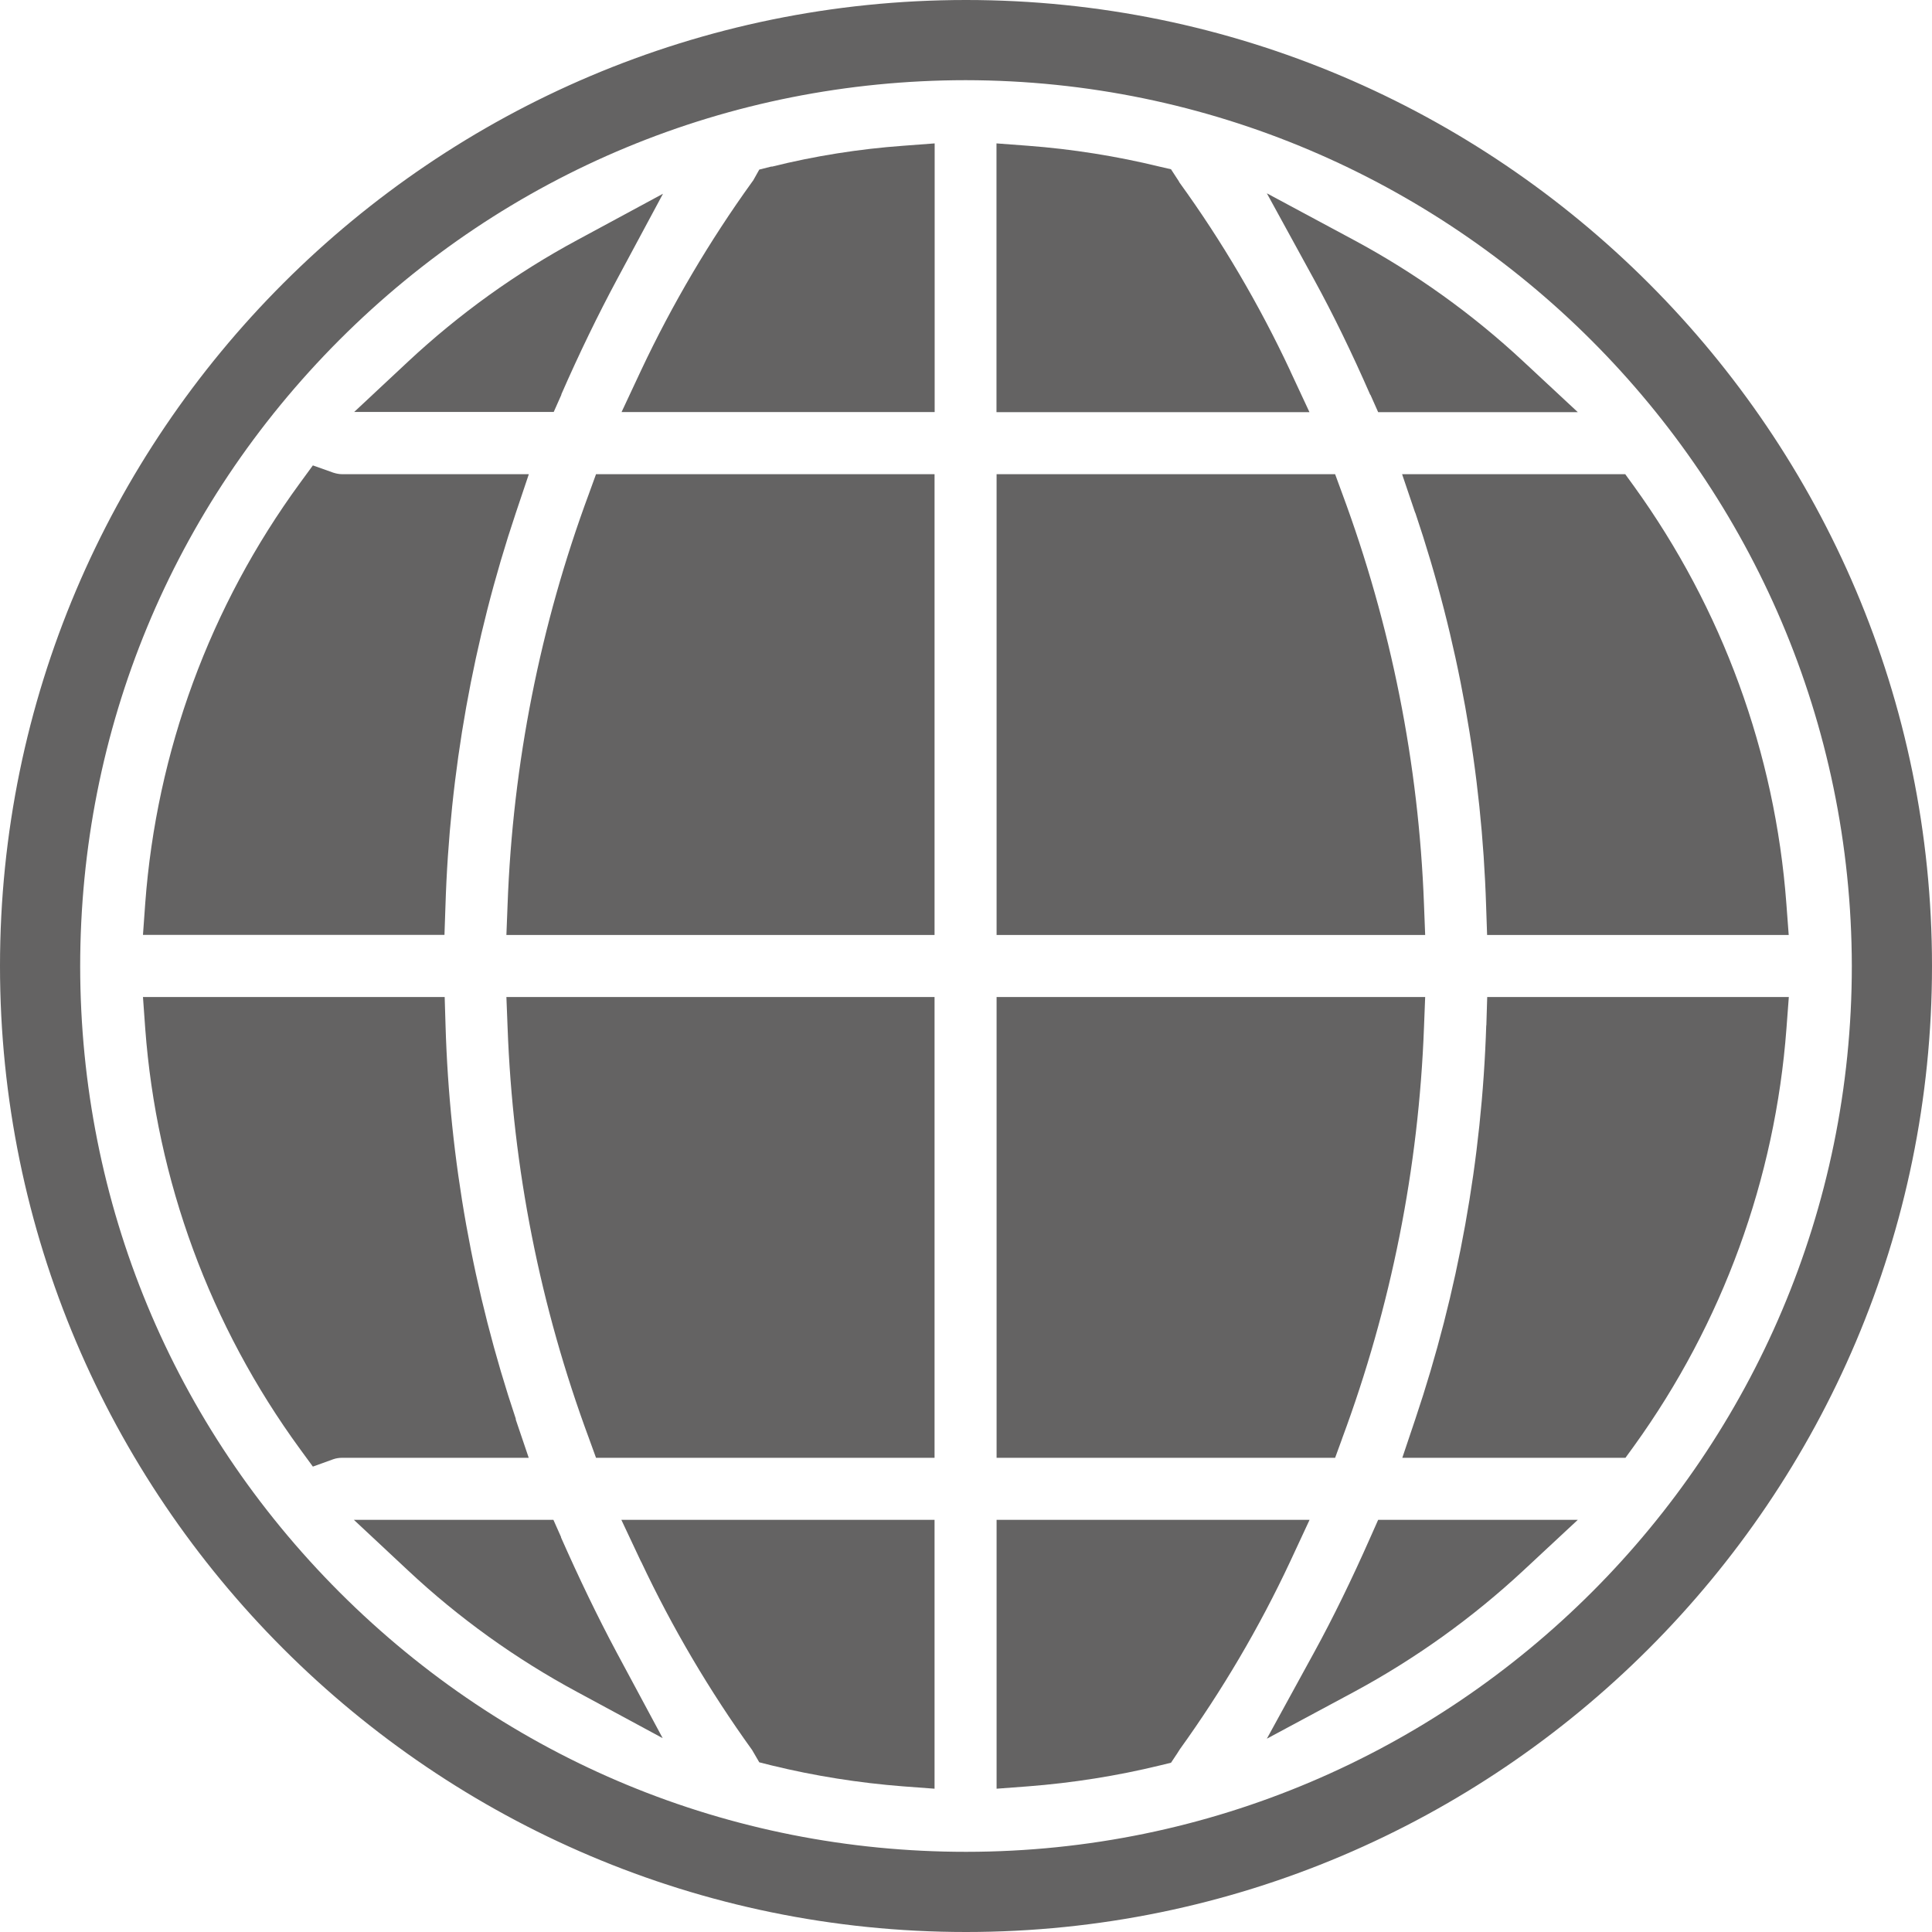 <svg width="18" height="18" viewBox="0 0 18 18" fill="none" xmlns="http://www.w3.org/2000/svg">
<g clip-path="url(#clip0_2386_1990)">
<path d="M5.488 4.597C5.032 5.827 4.777 7.117 4.729 8.428L4.718 8.711H8.707V4.418H5.553L5.488 4.597Z" fill="#646363"/>
<path d="M4.729 9.571C4.777 10.884 5.032 12.173 5.488 13.403L5.553 13.582H8.707V9.289H4.718L4.729 9.571Z" fill="#646363"/>
<path d="M5.973 14.549C6.262 15.163 6.61 15.753 7.007 16.304L7.074 16.419L7.189 16.448C7.59 16.546 8.002 16.611 8.413 16.643L8.707 16.665V14.16H5.789L5.972 14.549H5.973Z" fill="#646363"/>
<path d="M4.15 8.447C4.188 7.198 4.409 5.963 4.806 4.778L4.927 4.418H3.188C3.159 4.418 3.132 4.412 3.106 4.404L2.915 4.336L2.795 4.5C1.956 5.647 1.458 7.001 1.353 8.417L1.332 8.71H4.141L4.15 8.446V8.447Z" fill="#646363"/>
<path d="M5.229 3.676C5.396 3.294 5.571 2.934 5.748 2.604L6.177 1.805L5.379 2.236C4.807 2.544 4.278 2.925 3.804 3.367L3.3 3.838H5.159L5.231 3.676H5.229Z" fill="#646363"/>
<path d="M13.186 4.777C13.586 5.962 13.807 7.195 13.846 8.446L13.855 8.711H16.665L16.643 8.417C16.538 7.015 16.047 5.672 15.224 4.531L15.142 4.418H13.063L13.185 4.778L13.186 4.777Z" fill="#646363"/>
<path d="M5.228 14.322L5.156 14.16H3.297L3.802 14.632C4.275 15.075 4.806 15.456 5.376 15.763L6.174 16.194L5.745 15.395C5.569 15.066 5.395 14.704 5.226 14.322H5.228Z" fill="#646363"/>
<path d="M4.807 13.223C4.409 12.038 4.188 10.803 4.151 9.554L4.143 9.289H1.332L1.353 9.582C1.458 10.998 1.958 12.354 2.795 13.5L2.915 13.664L3.106 13.595C3.132 13.586 3.161 13.582 3.187 13.582H4.926L4.804 13.222L4.807 13.223Z" fill="#646363"/>
<path d="M7.189 1.551L7.074 1.58L7.018 1.68L7.007 1.695C6.61 2.246 6.262 2.836 5.973 3.45L5.791 3.839H8.708V1.336L8.415 1.358C8.003 1.388 7.591 1.453 7.19 1.553L7.189 1.551Z" fill="#646363"/>
<path d="M12.768 3.678L12.84 3.84H14.7L14.193 3.368C13.718 2.925 13.186 2.544 12.615 2.237L11.803 1.801L12.245 2.608C12.417 2.922 12.593 3.282 12.766 3.678H12.768Z" fill="#646363"/>
<path d="M13.847 9.552C13.807 10.802 13.585 12.036 13.186 13.222L13.065 13.582H15.144L15.226 13.469C16.048 12.328 16.539 10.985 16.644 9.582L16.666 9.289H13.856L13.848 9.554L13.847 9.552Z" fill="#646363"/>
<path d="M12.201 14.16H9.285V16.665L9.578 16.643C9.992 16.611 10.405 16.546 10.807 16.448L10.91 16.423L10.968 16.336C10.975 16.326 10.982 16.314 10.992 16.298C11.387 15.749 11.734 15.161 12.02 14.549L12.201 14.16Z" fill="#646363"/>
<path d="M9 0C4.038 0 0 4.038 0 9C0 13.962 4.038 18 9 18C13.962 18 18 13.962 18 9C18 4.038 13.962 0 9 0ZM9.004 17.253H9C6.797 17.253 4.726 16.395 3.167 14.838C1.608 13.28 0.749 11.208 0.747 9.004C0.747 6.8 1.604 4.728 3.162 3.167C4.72 1.608 6.792 0.749 8.996 0.747C13.542 0.752 17.246 4.454 17.253 9C17.253 13.548 13.552 17.25 9.004 17.253Z" fill="#646363"/>
<path d="M12.768 14.322C12.593 14.718 12.417 15.078 12.245 15.392L11.803 16.199L12.615 15.763C13.186 15.455 13.718 15.074 14.193 14.632L14.7 14.16H12.84L12.768 14.322Z" fill="#646363"/>
<path d="M12.02 3.453C11.732 2.838 11.384 2.246 10.99 1.702C10.983 1.689 10.976 1.677 10.968 1.666L10.91 1.577L10.806 1.553C10.404 1.455 9.99 1.389 9.577 1.358L9.284 1.336V3.84H12.2L12.019 3.452L12.02 3.453Z" fill="#646363"/>
<path d="M12.504 13.403C12.961 12.173 13.218 10.882 13.267 9.571L13.278 9.289H9.285V13.582H12.439L12.504 13.404V13.403Z" fill="#646363"/>
<path d="M13.267 8.427C13.218 7.115 12.961 5.826 12.504 4.595L12.439 4.418H9.285V8.711H13.278L13.267 8.428V8.427Z" fill="#646363"/>
</g>
<defs>
<clipPath id="clip0_2386_1990">
<rect width="18" height="18" fill="white"/>
</clipPath>
</defs>
</svg>
